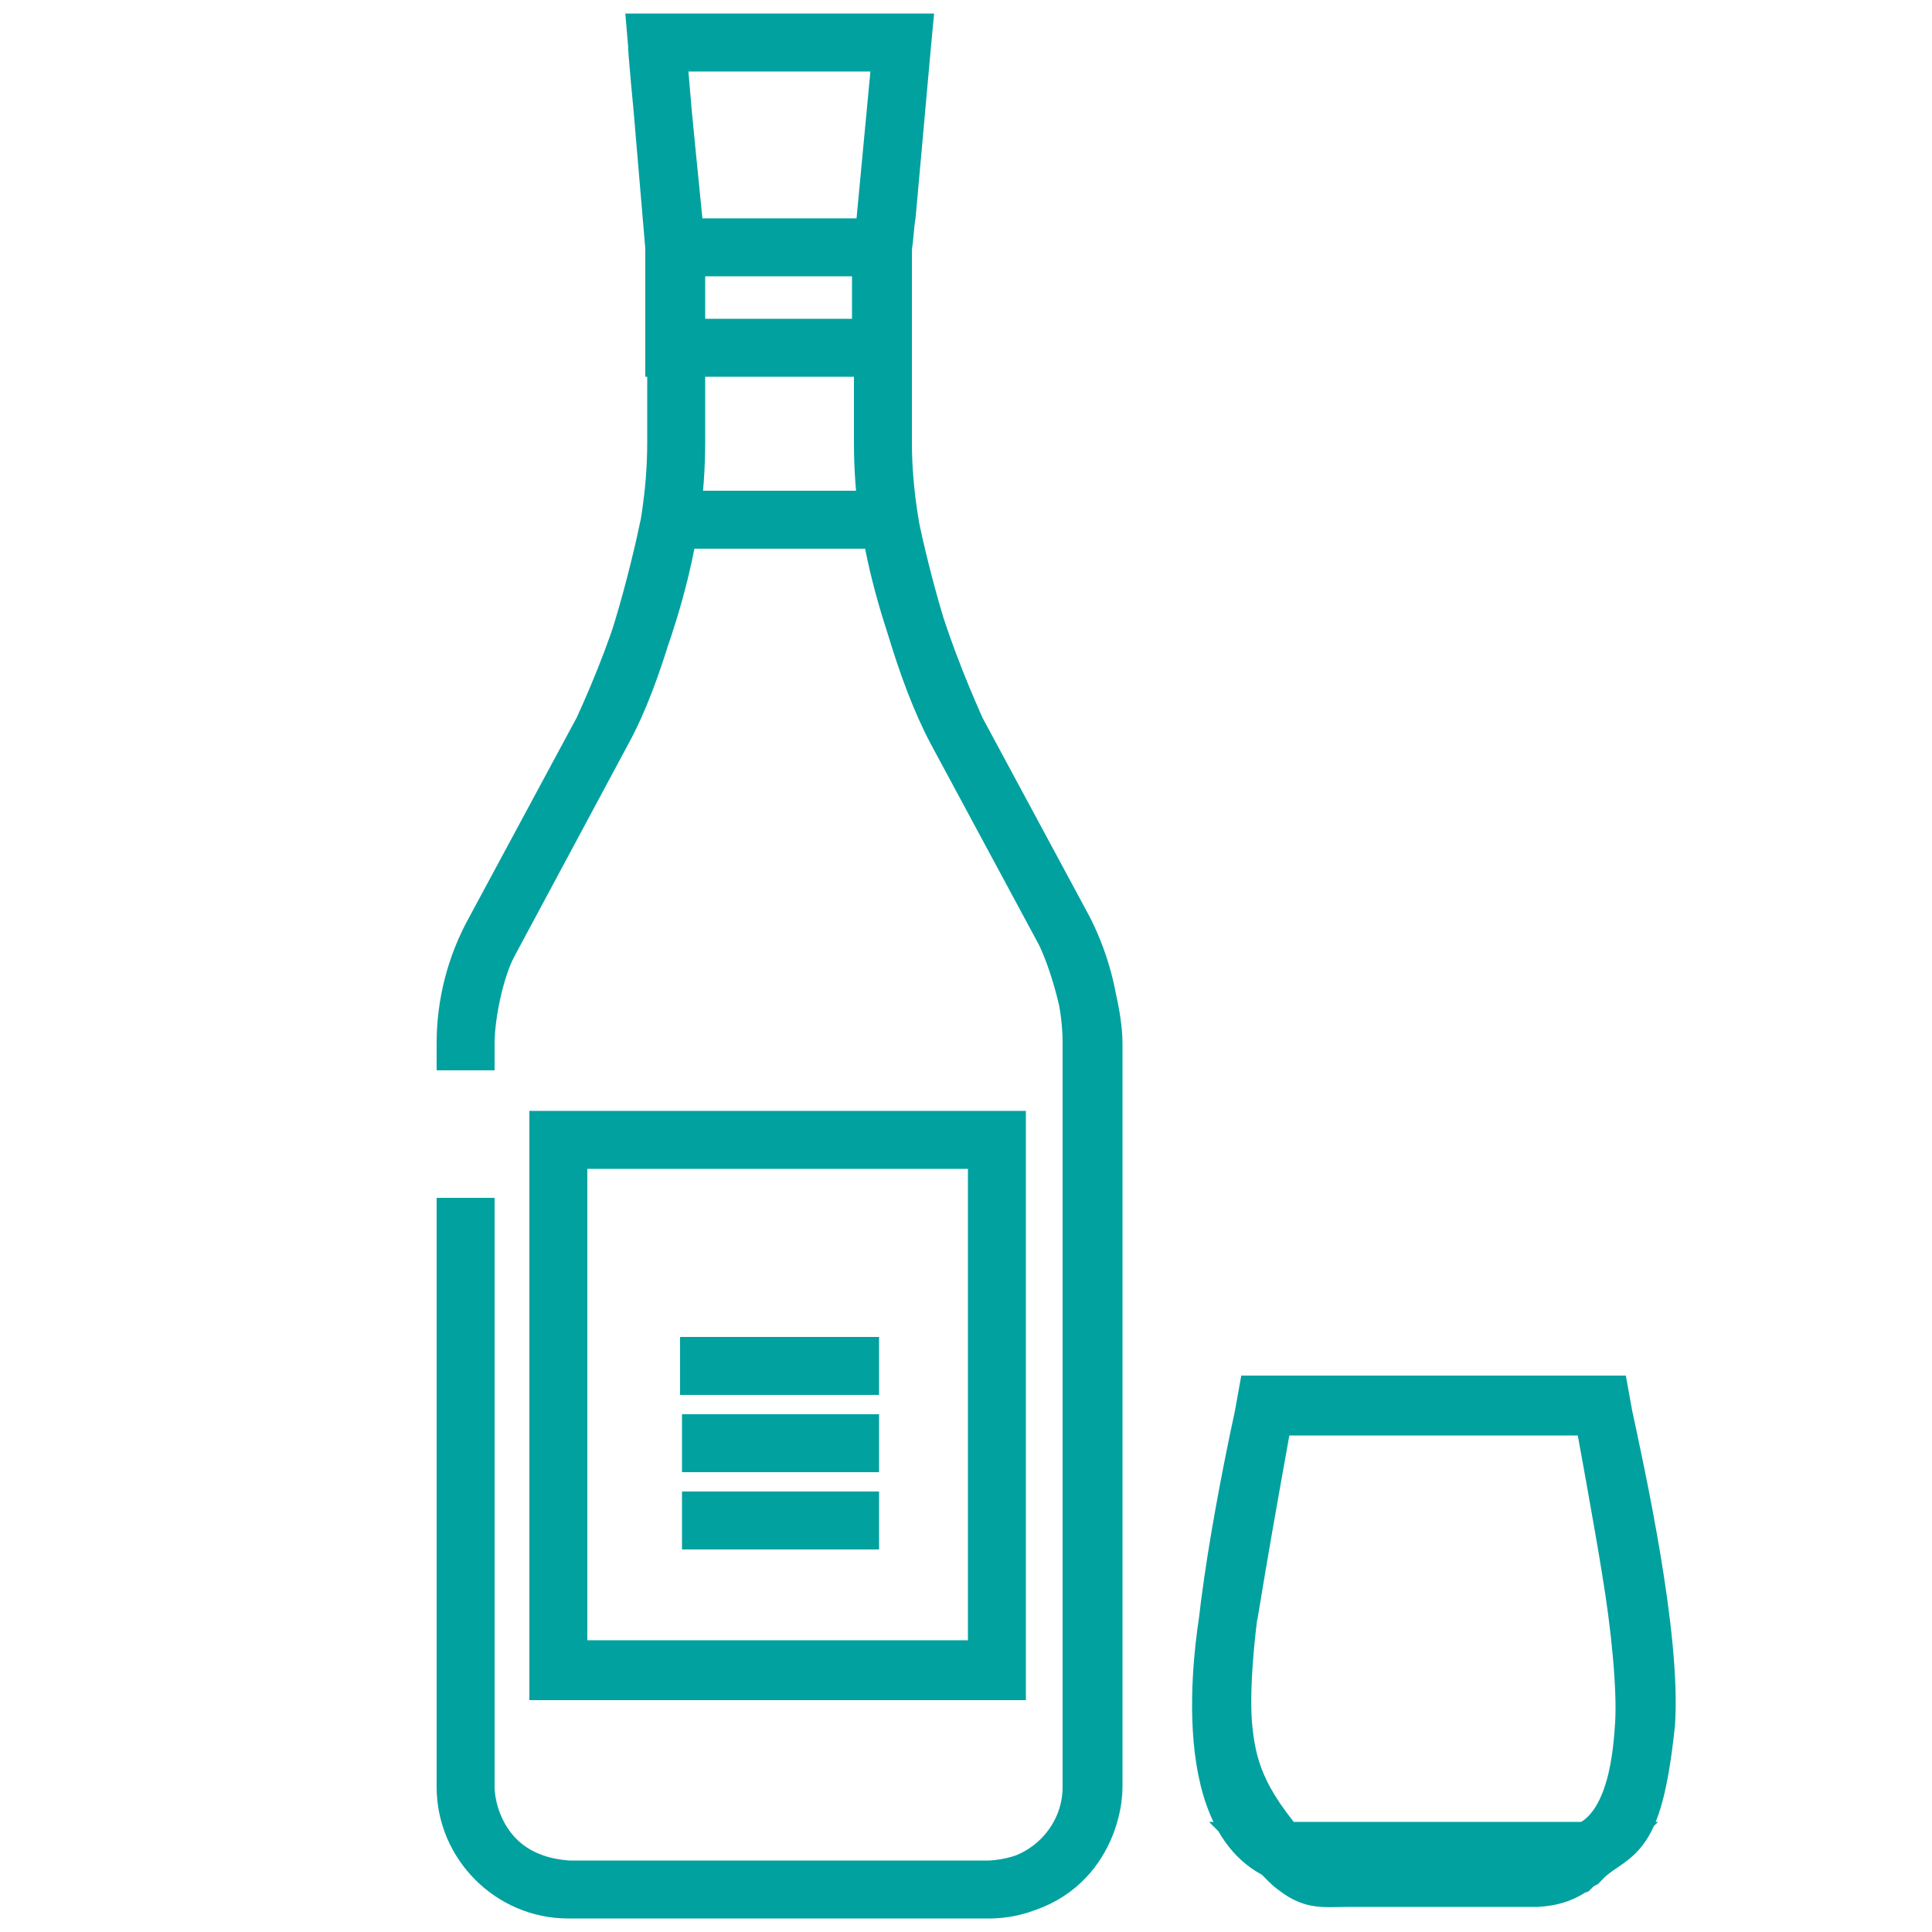 <svg enable-background="new 0 0 100 100" viewBox="0 0 100 100" xmlns="http://www.w3.org/2000/svg"><g stroke="#00a19f" stroke-miterlimit="10" stroke-width="3"><path d="m45.5 74.7h-10.2z"/><g transform="translate(1 1)"><path d="m50.7 58h-22.8v27.5h22.7v-27.5zm0 27.4h-22.8v-27.4h22.7v27.4z"/><path d="m54.1 47.2-5.6-10.4c-2-4.5-3.8-9.7-3.8-14.9v-10.1c.1-.6.1-1.1.2-1.7l.8-8.9h-12.7c0 .8 1 10.6 1 10.6v10.1c0 5.2-1.7 10.3-3.8 14.9l-5.6 10.4c-1 1.8-1.5 3.8-1.5 5.8v1.4-1.4c0-1.5.5-3.9 1.2-5.2l5.9-11c1.6-2.9 2.8-7.6 3.5-10.9h11.3c.7 3.3 1.9 7.9 3.5 10.9l5.6 10.4c.7 1.4 1.5 4.2 1.5 5.8v38.5c0 1.4-.9 5-5.3 5.3h-21.9c-4.4-.3-5.3-3.9-5.3-5.3v-30.5 30.5c0 2.9 2.4 5.3 5.3 5.3h21.8c2.9 0 5.3-2.4 5.3-5.3v-38.5c0-2-.5-4-1.4-5.8m-20.4-21.3c.2-1.3.3-2.7.3-4v-4.9h10.7v4.9c0 1.4.1 2.7.3 4zm.2-14.1h10.7v5.2h-10.7zm10.8 0h-10.8l-.9-10.6h12.7z"/><path d="m81.9 71.8h-17.4c-.8 3.7-2.5 12-2.2 16.4.2 2.3.7 4.1 3.4 7.1.1.1-.1-.1 0 0s-.1-.1 0 0c1.2 1.1 1.6.9 3.2.9h9.6l.5-.1 1.4-.5c.1-.1.2-.2.4-.3 1.6-1.7 2.7-.5 3.4-7.1.3-4.5-1.5-12.7-2.3-16.4m-.7 23c-.2.2-.3.3-.5.5 0 0-.7.9-2.3.9h-10.3c-.3 0-.6 0-1-.1-.2-.1-.4-.1-.6-.2l-.1-.1c-.1 0-.1-.1-.2-.1-.2-.1-.4-.3-.5-.4-.2-.2-.3-.3-.5-.5h.6 7.4 7.4zm2.9-6.6c-.1 1.4-.3 5.5-2.9 6.6h-16c-4.5-2.1-2.6-12.1-2.6-12.2l.4-2.4c.4-2.4 1.3-7.4 1.5-8.5h17.4c.2 1.1 1.1 6 1.5 8.5.5 3 .8 6.1.7 8"/></g><path d="m45.5 78.7h-10.2"/><path d="m45.5 70.7h-10.3"/></g></svg>